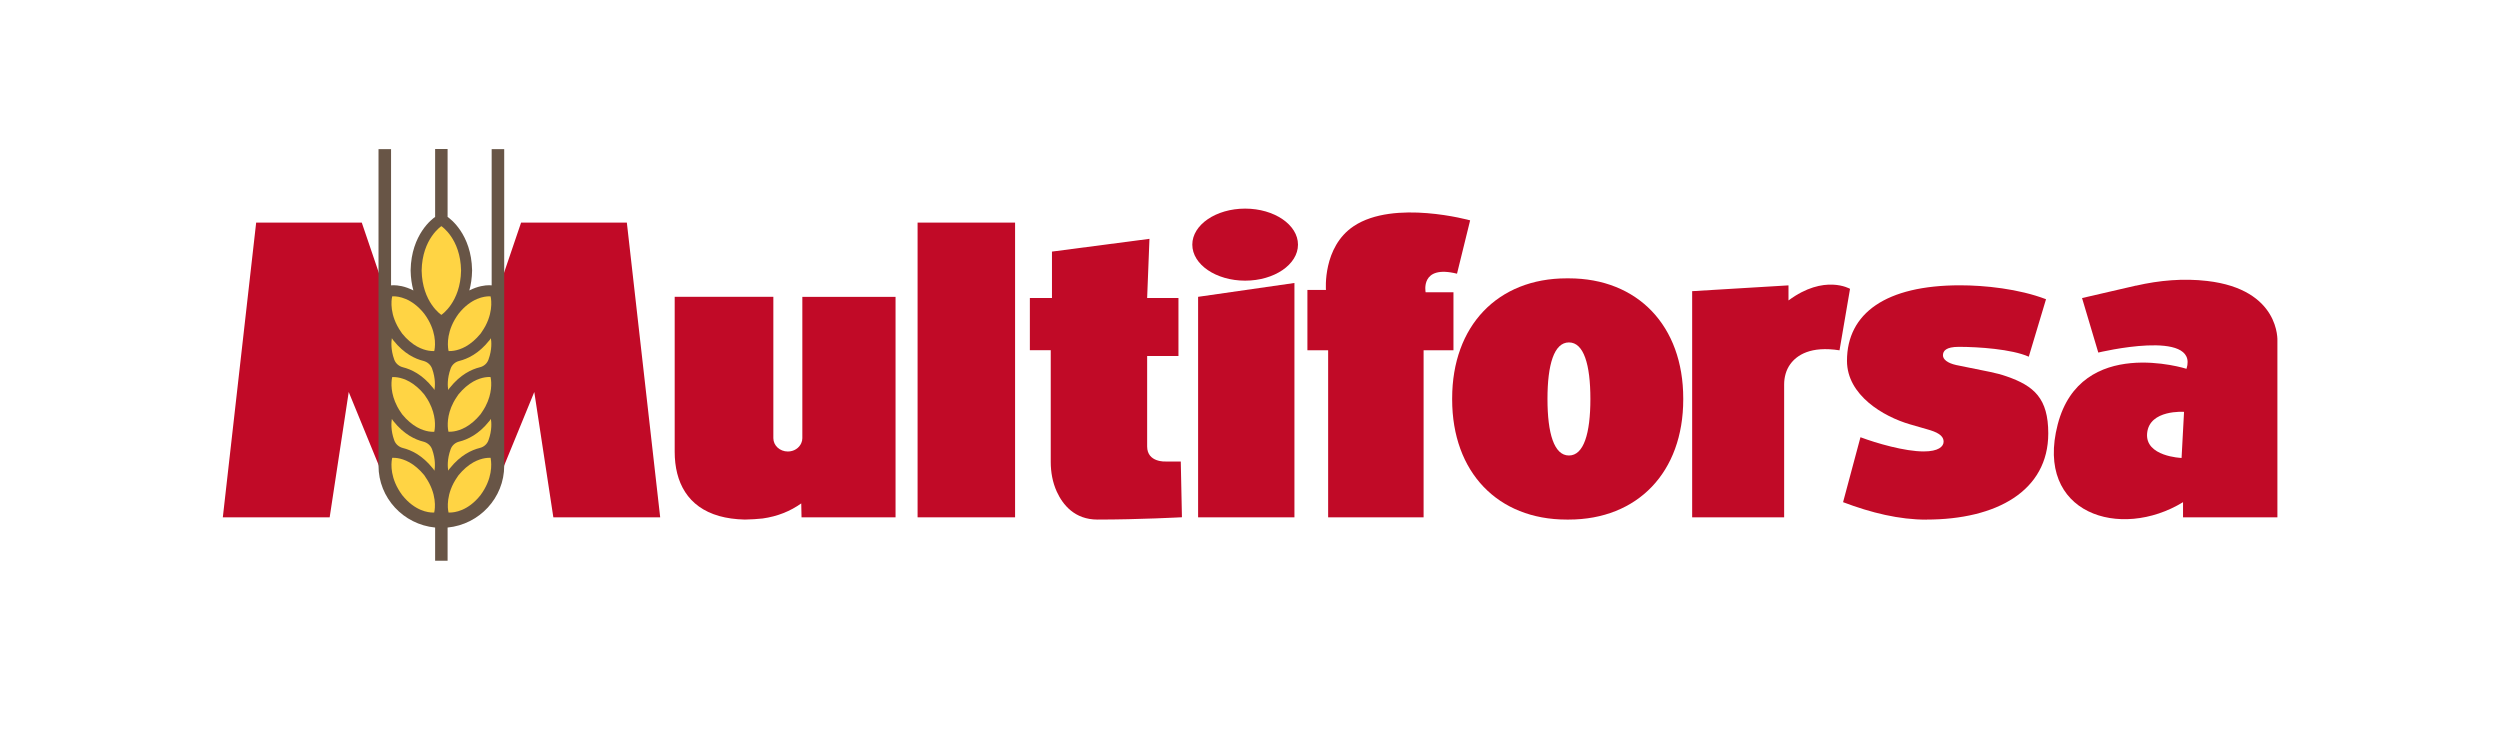 <?xml version="1.0" encoding="UTF-8"?>
<svg xmlns="http://www.w3.org/2000/svg" id="Ebene_1" version="1.1" viewBox="0 0 344.9 102.09">
  <defs>
    <style>
      .st0 {
        fill: #685546;
      }

      .st1 {
        fill: #c10a27;
      }

      .st2 {
        fill: #ffd444;
      }
    </style>
  </defs>
  <rect class="st1" x="126.59" y="30.71" width="13.45" height="40.66"></rect>
  <path class="st1" d="M158.57,32.95l-13.44,1.76v6.4h-3.05v7.2h2.88v15.41c0,1.41.25,2.82.83,4.1.84,1.83,2.47,3.86,5.62,3.86,5.72,0,11.65-.32,11.65-.32l-.16-7.69h-2.08s-2.56.16-2.56-2.08v-12.48h4.32v-8h-4.32l.32-8.17Z"></path>
  <polygon class="st1" points="165.29 40.95 165.29 71.37 178.58 71.37 178.58 39.04 165.29 40.95"></polygon>
  <path class="st1" d="M183.23,48.32v23.05h13.17v-23.05h4.12v-8h-3.84s-.8-3.84,4.33-2.56l1.81-7.36s-10.48-2.92-16.06.8c-4.32,2.88-3.83,8.8-3.83,8.8h-2.56v8.32h2.88Z"></path>
  <path class="st1" d="M233.45,40.16v31.21h12.69v-18.32c0-1,.26-2,.84-2.8.92-1.27,2.83-2.54,6.8-1.92l1.45-8.48s-3.53-2.08-8.49,1.6v-2.08l-13.28.8Z"></path>
  <path class="st1" d="M294.68,39.4l-7.44,1.72,2.24,7.52s13.93-3.36,12.17,2.24c0,0-14.57-4.64-17.77,7.68-3.2,12.33,8.64,16.01,17.29,10.72v2.09h13.02v-24.33s.43-7.11-9.7-8.28c-3.27-.38-6.59-.09-9.8.65ZM300.97,63.18s-5.09-.18-4.75-3.44c.33-3.27,5.09-2.92,5.09-2.92l-.34,6.36Z"></path>
  <path class="st1" d="M179.07,33.75c0,2.74-3.27,4.97-7.29,4.97s-7.29-2.23-7.29-4.97,3.27-4.97,7.29-4.97,7.29,2.23,7.29,4.97Z"></path>
  <path class="st1" d="M232.22,54.97c0-10.02-6.28-16.57-15.8-16.57h-.28c-9.52,0-15.8,6.55-15.8,16.57,0,.03,0,.05,0,.07,0,.03,0,.05,0,.07,0,10.02,6.28,16.57,15.8,16.57h.28c9.52,0,15.8-6.55,15.8-16.57,0-.03,0-.05,0-.07,0-.03,0-.05,0-.07ZM216.45,62.84c-2.05,0-2.96-3.05-2.96-7.8s.91-7.8,2.96-7.8,2.96,3.05,2.96,7.8-.91,7.8-2.96,7.8Z"></path>
  <path class="st1" d="M265.78,71.69c-3.78,0-7.59-.93-11.51-2.41l2.4-8.96c2.25.84,6.11,1.96,8.73,1.96,2.01,0,2.74-.67,2.74-1.34,0-.89-.91-1.34-2.32-1.73l-2.32-.67c-3.65-1.06-8.69-4.01-8.69-8.76,0-6.59,5.41-10.42,15.59-10.42,3.41,0,8.1.48,11.87,1.92l-2.38,7.93c-2.34-1.05-6.97-1.36-9.65-1.36-1.77,0-2.19.56-2.19,1.17,0,.56.62,1.07,1.83,1.34l4.68.95c.78.16,1.55.36,2.29.62,3.77,1.31,5.73,3.03,5.73,7.86,0,7.93-7.13,11.89-16.81,11.89Z"></path>
  <path class="st1" d="M110.69,40.96v19.5s0,0,0,0c0,.24-.05.47-.15.68-.3.68-1.01,1.15-1.85,1.15-1.1,0-2-.82-2-1.84v-19.5h-13.61v21.37c0,4.22,1.79,7.64,6.14,8.87,1.03.29,2.21.46,3.54.49.92-.02,1.73-.07,2.45-.15,2.08-.29,3.84-1.02,5.33-2.08,0,0,0,0,0,0l.04,1.92h12.97v-30.41h-12.85Z"></path>
  <path class="st1" d="M86.46,30.71h-14.57l-10.99,32.33-10.99-32.33h-14.57l-4.6,40.66h14.74s2.63-17.29,2.63-17.29l4.99,12.18c.71,1.73,1.89,3.25,3.49,4.21,1.14.69,2.43,1.22,4.32,1.22s3.17-.53,4.32-1.22c1.6-.96,2.78-2.48,3.49-4.21l4.99-12.18,2.63,17.29h14.74s-4.6-40.66-4.6-40.66Z"></path>
  <g>
    <path class="st0" d="M67.83,20.57v18.8s-.14-.02-.35-.02c-.53,0-1.55.11-2.73.72.22-.8.36-1.7.38-2.73v-.03s0-.03,0-.03c-.09-4.98-3.05-7.13-3.38-7.35v-9.37h-1.72v9.37c-.33.22-3.29,2.37-3.38,7.35v.03s0,.03,0,.03c.02,1.03.16,1.93.38,2.73-1.18-.61-2.2-.72-2.73-.72-.21,0-.32.01-.35.02v-18.8h-1.73v43.69c0,4.43,3.43,8.09,7.81,8.52v4.58h1.72v-4.58c4.38-.43,7.81-4.09,7.81-8.52V20.57h-1.73Z"></path>
    <g>
      <path class="st2" d="M54.29,46.98l-.02-.02-.02-.02c-.07-.09-.13-.19-.19-.28-.07.44-.18,1.55.33,2.95.19.53.65.92,1.2,1.06,1.13.28,2.67.99,4.12,2.81l.02.02.02.02c.07.09.13.19.19.28.07-.44.18-1.55-.33-2.95-.19-.53-.65-.92-1.2-1.06-1.13-.28-2.67-.99-4.12-2.81Z"></path>
      <path class="st2" d="M54.29,58.12l-.02-.02-.02-.02c-.07-.09-.13-.19-.19-.28-.07.44-.18,1.55.33,2.95.19.53.65.92,1.2,1.06,1.13.28,2.67.99,4.12,2.81l.02.02.02.02c.07.09.13.19.19.28.07-.44.18-1.55-.33-2.95-.19-.53-.65-.92-1.2-1.06-1.13-.28-2.67-.99-4.12-2.81Z"></path>
      <path class="st2" d="M54.3,40.88c-.13,0-.19,0-.19,0,0,0-.5,1.8.7,4.07.15.28.32.57.53.86.05.07.1.15.15.22.34.42.67.75,1.01,1.04.35.3.7.55,1.03.73.63.35,1.19.51,1.61.58.24.04.45.05.58.05.13,0,.19,0,.19,0,0,0,.02-.07.04-.2.11-.63.28-2.66-1.42-4.95-1.76-2.21-3.63-2.4-4.22-2.4Z"></path>
      <path class="st2" d="M58.68,54.64c-.05-.07-.1-.15-.15-.22-.34-.42-.67-.75-1.01-1.04-.35-.3-.7-.55-1.03-.73-.63-.35-1.19-.51-1.61-.58-.24-.04-.45-.05-.58-.05-.13,0-.19,0-.19,0,0,0-.02.07-.04.2-.09.53-.22,2.04.74,3.87.15.28.32.57.53.86.05.07.1.15.15.22.34.42.67.75,1.01,1.04.35.3.7.55,1.03.73.63.35,1.19.51,1.61.58.24.04.45.05.58.05.13,0,.19,0,.19,0,0,0,.02-.07.04-.2.09-.53.22-2.04-.74-3.87-.15-.28-.32-.57-.53-.86Z"></path>
      <path class="st2" d="M58.68,65.78c-.05-.07-.1-.15-.15-.22-.34-.42-.67-.75-1.01-1.04-.35-.3-.7-.55-1.03-.73-.63-.35-1.19-.51-1.61-.58-.24-.04-.45-.05-.58-.05-.13,0-.19,0-.19,0,0,0-.02.07-.04.2-.11.63-.28,2.66,1.42,4.95,1.76,2.21,3.63,2.4,4.22,2.4.13,0,.19,0,.19,0,0,0,.5-1.8-.7-4.07-.15-.28-.32-.57-.53-.86Z"></path>
      <path class="st2" d="M67.72,46.66c-.07.09-.12.19-.19.28l-.02.02-.02.02c-1.44,1.81-2.99,2.53-4.12,2.81-.55.13-1.01.52-1.2,1.06-.51,1.4-.41,2.51-.33,2.95.07-.09.12-.19.19-.28l.02-.02.02-.02c1.44-1.81,2.99-2.53,4.12-2.81.55-.13,1.01-.52,1.2-1.06.51-1.4.41-2.51.33-2.95Z"></path>
      <path class="st2" d="M62.03,64.65l.02-.02.02-.02c1.44-1.81,2.99-2.53,4.12-2.81.55-.13,1.01-.52,1.2-1.06.51-1.4.41-2.51.33-2.95-.07.09-.12.19-.19.28l-.02.02-.02.02c-1.44,1.81-2.99,2.53-4.12,2.81-.55.13-1.01.52-1.2,1.06-.51,1.4-.41,2.51-.33,2.95.06-.09.12-.19.19-.28Z"></path>
      <path class="st2" d="M61.88,48.43s.07,0,.19,0c.13,0,.34-.01.58-.05.42-.07.98-.23,1.61-.58.33-.18.67-.43,1.03-.73.33-.29.67-.62,1.01-1.04.06-.07.1-.15.15-.22.2-.29.38-.58.53-.86,1.19-2.27.7-4.07.7-4.07,0,0-.07,0-.19,0-.6,0-2.47.19-4.22,2.4-1.69,2.29-1.52,4.32-1.42,4.95.02.13.04.2.04.2Z"></path>
      <path class="st2" d="M67.48,52.01c-.13,0-.34.01-.58.05-.42.07-.98.23-1.61.58-.33.18-.67.43-1.03.73-.33.29-.67.62-1.01,1.04-.06.07-.1.15-.15.22-.2.29-.38.58-.53.86-.96,1.83-.83,3.34-.74,3.87.02.13.04.2.04.2,0,0,.07,0,.19,0,.13,0,.34-.01.58-.05.42-.07.98-.23,1.61-.58.33-.18.67-.43,1.03-.73.33-.29.67-.62,1.01-1.04.06-.07.1-.15.15-.22.2-.29.38-.58.53-.86.96-1.83.83-3.34.74-3.87-.02-.13-.04-.2-.04-.2,0,0-.07,0-.19,0Z"></path>
      <path class="st2" d="M67.72,63.36c-.02-.13-.04-.2-.04-.2,0,0-.07,0-.19,0-.13,0-.34.01-.58.05-.42.07-.98.23-1.61.58-.33.18-.67.43-1.03.73-.33.29-.67.62-1.01,1.04-.06.07-.1.15-.15.22-.2.29-.38.58-.53.86-1.19,2.27-.7,4.07-.7,4.07,0,0,.07,0,.19,0,.6,0,2.47-.19,4.22-2.4,1.69-2.29,1.52-4.32,1.42-4.95Z"></path>
      <path class="st2" d="M60.89,31.2s-2.64,1.72-2.72,6.12c.08,4.41,2.72,6.12,2.72,6.12,0,0,2.64-1.72,2.72-6.12-.08-4.41-2.72-6.12-2.72-6.12Z"></path>
    </g>
  </g>
</svg>
